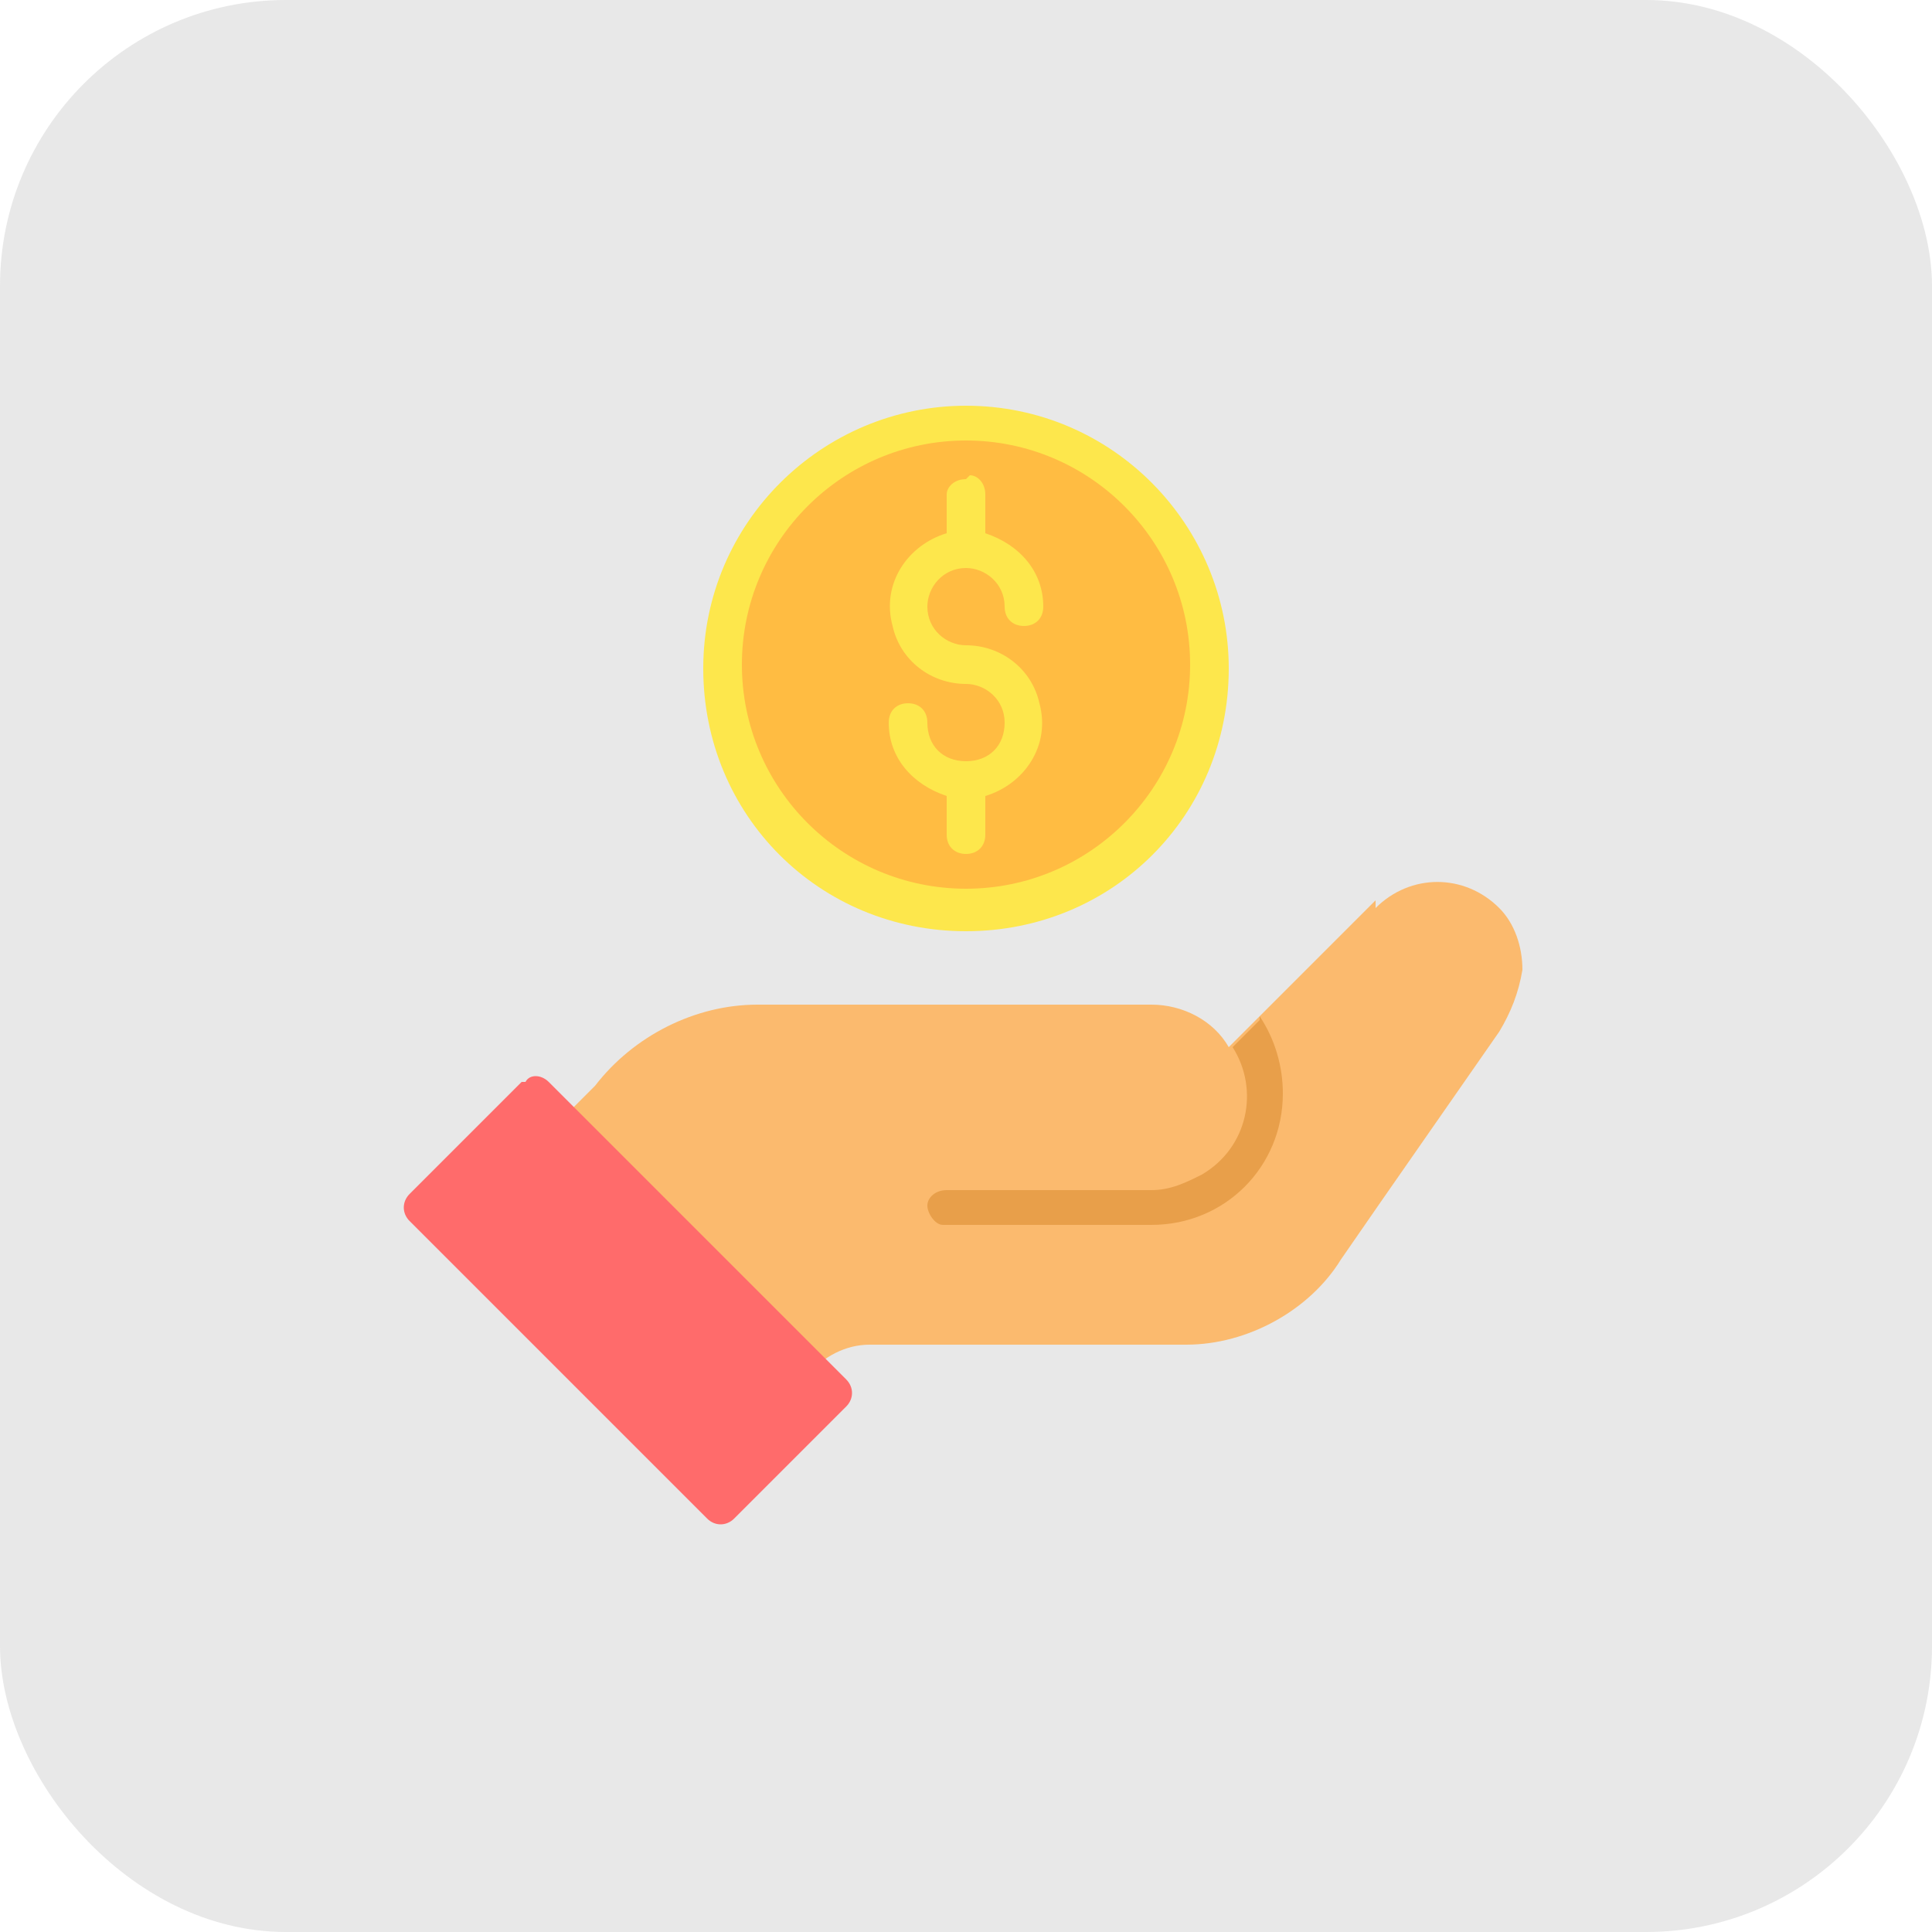 <?xml version="1.0" encoding="UTF-8"?>
<svg id="Layer_1" xmlns="http://www.w3.org/2000/svg" version="1.1" viewBox="0 0 50 50">
  <!-- Generator: Adobe Illustrator 29.3.1, SVG Export Plug-In . SVG Version: 2.1.0 Build 151)  -->
  <defs>
    <style>
      .st0 {
        fill: #ff6b6b;
      }

      .st1 {
        fill: #8e8e8e;
        isolation: isolate;
        opacity: .2;
      }

      .st2 {
        fill: #e89f4a;
      }

      .st3 {
        fill: #fbba6e;
      }

      .st4 {
        fill: #ffbc42;
      }

      .st5 {
        fill: #fde74c;
      }
    </style>
  </defs>
  <rect class="st1" width="50" height="50" rx="7.4" ry="7.4"/>
  <g id="layer1">
    <path id="path32433" class="st5" d="M25,10.5c-3.7,0-6.8,3-6.8,6.8s3,6.8,6.8,6.8,6.8-3,6.8-6.8c0-3.7-3-6.8-6.8-6.8Z"/>
    <path id="path23920-68" class="st4" d="M25,11.4c3.2,0,5.8,2.6,5.8,5.8s-2.6,5.8-5.8,5.8-5.8-2.6-5.8-5.8h0c0-3.2,2.6-5.8,5.8-5.8h0Z"/>
    <path id="path11907" class="st5" d="M25,12.4c-.3,0-.5.2-.5.4,0,0,0,0,0,0v1c-1,.3-1.7,1.3-1.4,2.4.2.9,1,1.5,1.9,1.5.5,0,1,.4,1,1s-.4,1-1,1-1-.4-1-1h0c0-.3-.2-.5-.5-.5s-.5.2-.5.5c0,.9.6,1.6,1.5,1.9v1c0,.3.2.5.5.5.3,0,.5-.2.5-.5,0,0,0,0,0,0v-1c1-.3,1.7-1.3,1.4-2.4-.2-.9-1-1.5-1.9-1.5-.5,0-1-.4-1-1,0-.5.4-1,1-1,.5,0,1,.4,1,1,0,0,0,0,0,0,0,.3.2.5.5.5.3,0,.5-.2.5-.5,0,0,0,0,0,0,0-.9-.6-1.6-1.5-1.9v-1c0-.3-.2-.5-.4-.5,0,0,0,0,0,0h0Z"/>
    <path id="path8548-9-5-2-9-3" class="st3" d="M35.6,23.3l-3.8,3.8c-.4-.7-1.2-1.1-2-1.1h-10.2c-1.6,0-3.2.8-4.2,2.1l-1,1,6.5,6.5c.4-.5,1-.8,1.6-.8h8.2c1.6,0,3.2-.9,4-2.2,1.1-1.6,3.2-4.6,4.1-5.9.3-.5.5-1,.6-1.6,0-.6-.2-1.2-.6-1.6-.9-.9-2.3-.9-3.2,0h0Z"/>
    <path id="path8594-9-6-5-0-9" class="st0" d="M13.5,28l-2.9,2.9c-.2.2-.2.5,0,.7,0,0,0,0,0,0l7.7,7.7c.2.2.5.2.7,0l2.9-2.9c.2-.2.2-.5,0-.7l-7.7-7.7c-.2-.2-.5-.2-.6,0,0,0,0,0,0,0h0Z"/>
    <path id="path8692-2-0-6-4-0" class="st2" d="M32.6,26.4l-.7.7c.7,1.1.4,2.6-.8,3.3-.4.2-.8.4-1.3.4h-5.3c-.3,0-.5.2-.5.4s.2.5.4.5c0,0,0,0,.1,0h5.3c1.9,0,3.4-1.5,3.4-3.4,0-.7-.2-1.4-.6-2h0Z"/>
  </g>
</svg>